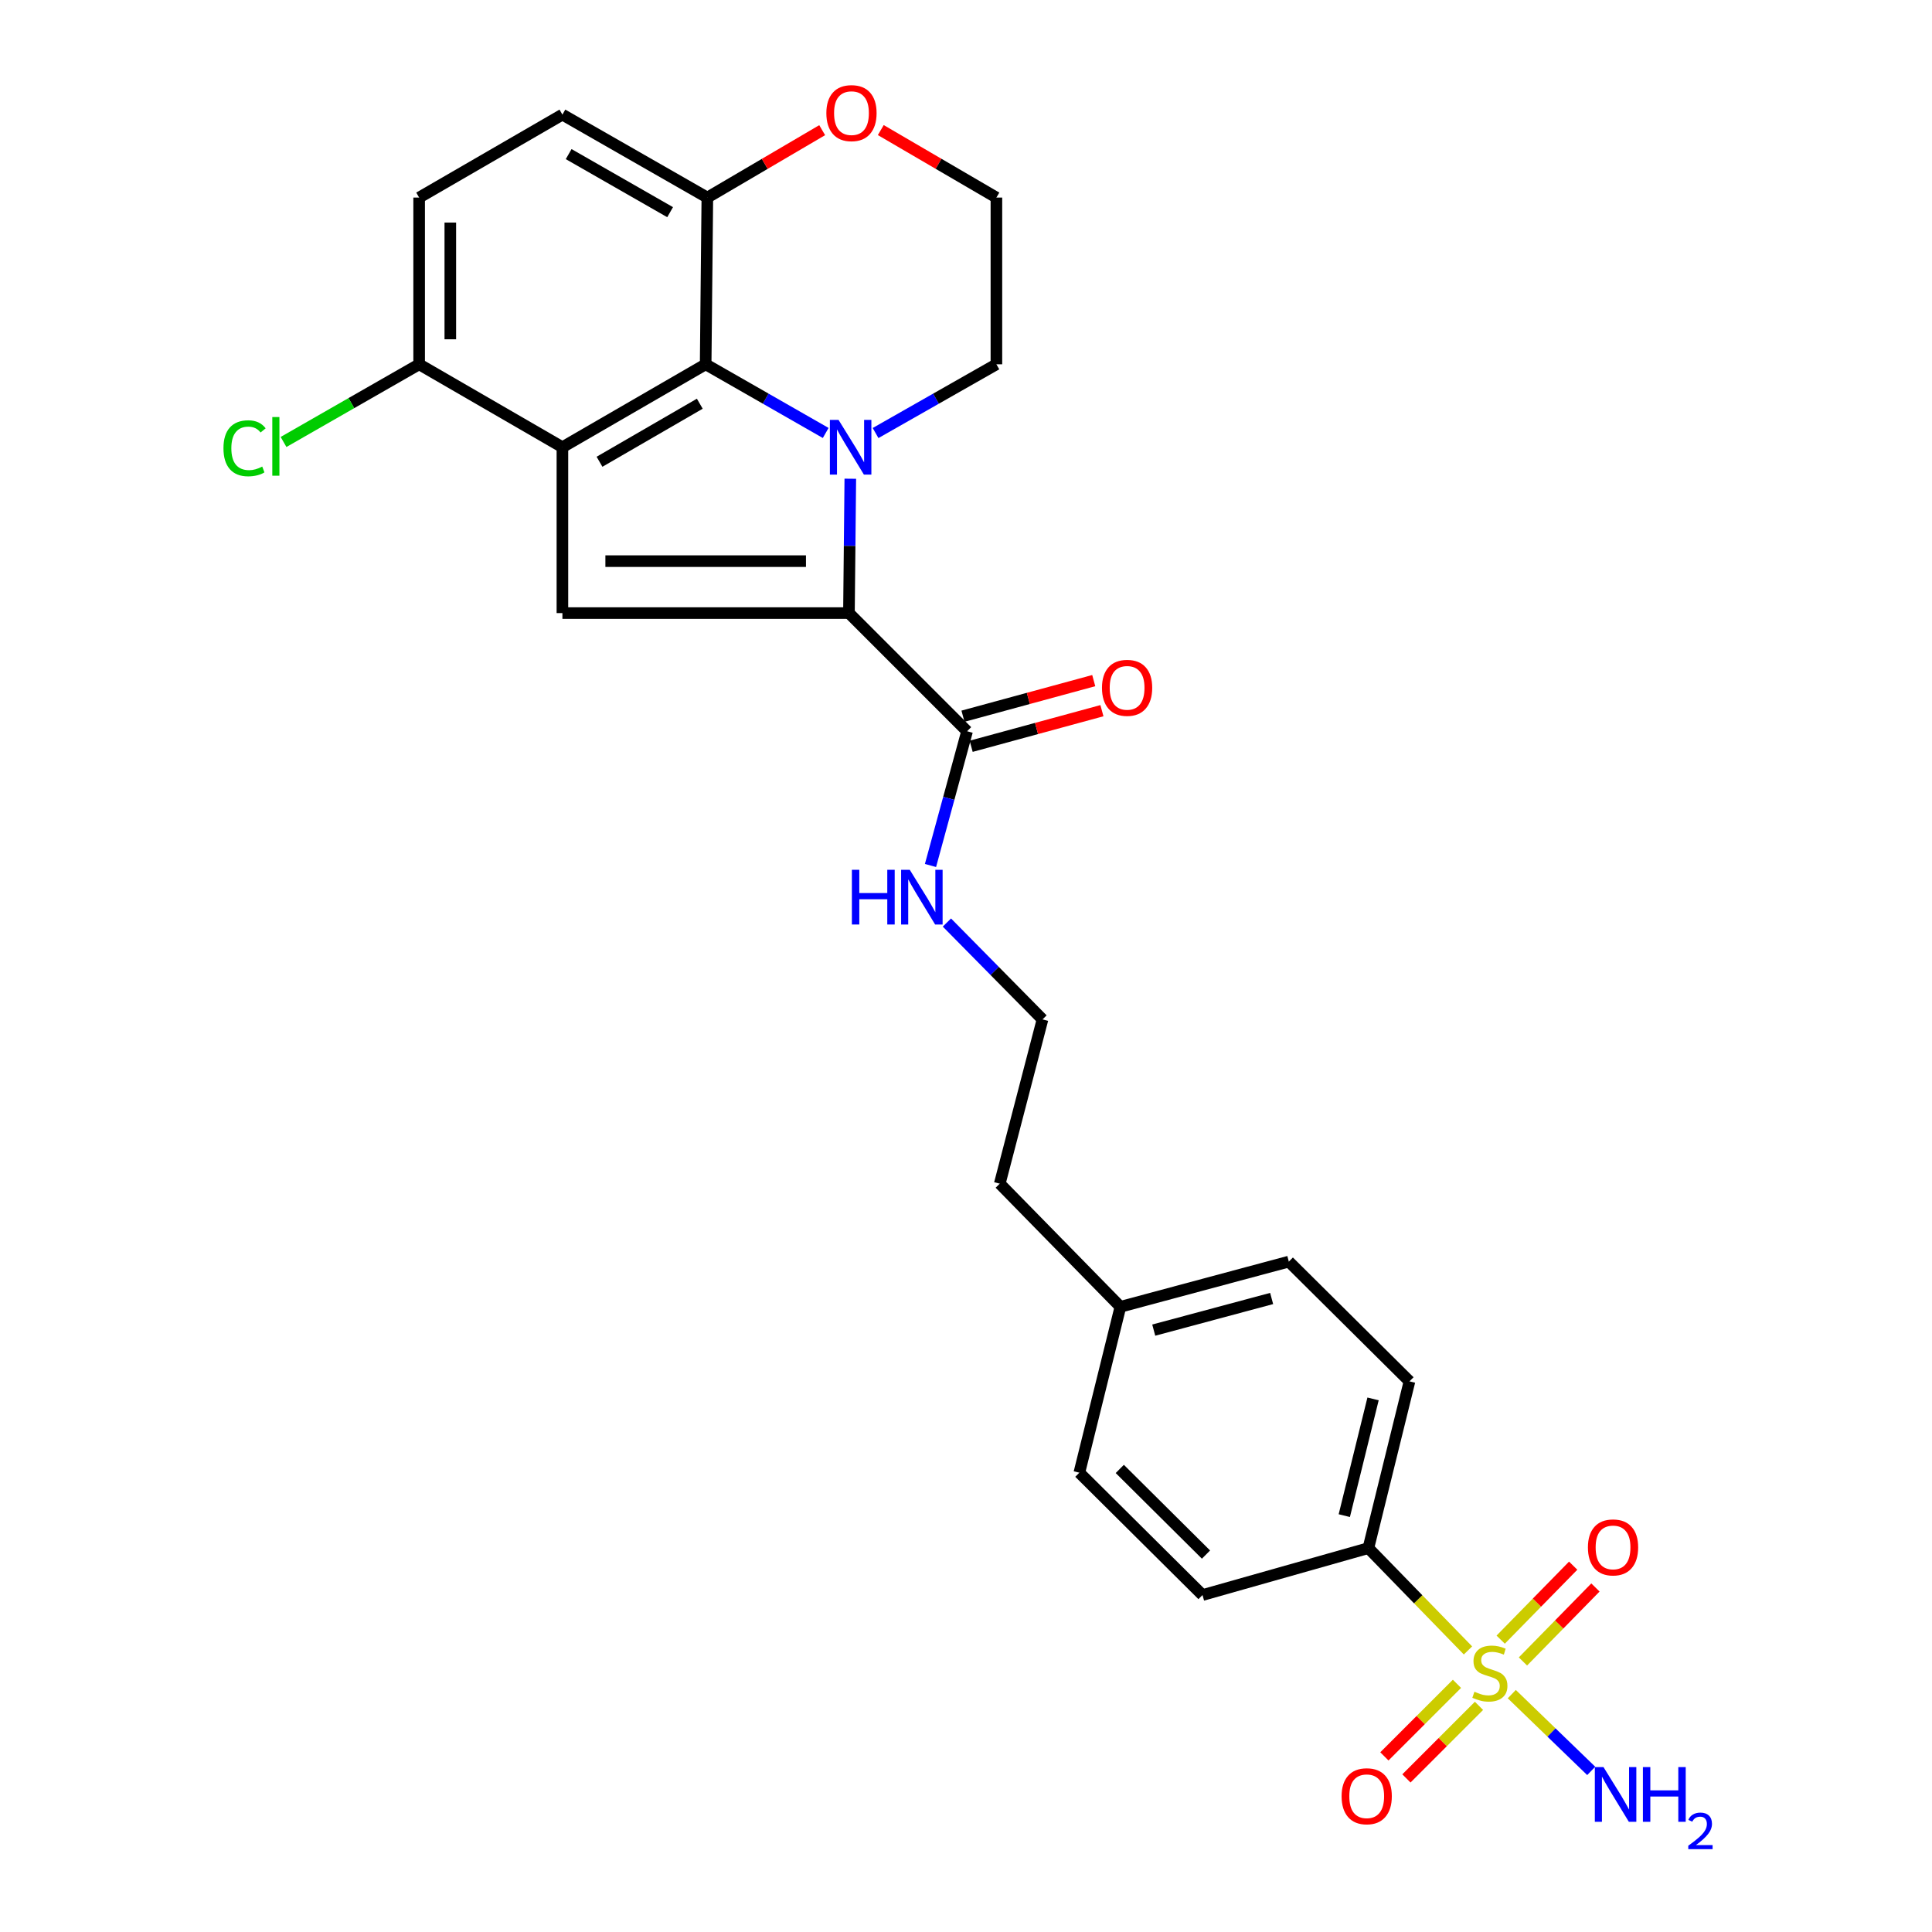 <?xml version='1.0' encoding='iso-8859-1'?>
<svg version='1.1' baseProfile='full'
              xmlns='http://www.w3.org/2000/svg'
                      xmlns:rdkit='http://www.rdkit.org/xml'
                      xmlns:xlink='http://www.w3.org/1999/xlink'
                  xml:space='preserve'
width='1000px' height='1000px' viewBox='0 0 1000 1000'>
<!-- END OF HEADER -->
<rect style='opacity:1.0;fill:#FFFFFF;stroke:none' width='1000' height='1000' x='0' y='0'> </rect>
<path class='bond-0' d='M 440.117,247.788 L 439.765,282.561' style='fill:none;fill-rule:evenodd;stroke:#0000FF;stroke-width:6px;stroke-linecap:butt;stroke-linejoin:miter;stroke-opacity:1' />
<path class='bond-0' d='M 439.765,282.561 L 439.413,317.333' style='fill:none;fill-rule:evenodd;stroke:#000000;stroke-width:6px;stroke-linecap:butt;stroke-linejoin:miter;stroke-opacity:1' />
<path class='bond-3' d='M 427.381,224.102 L 396.315,206.332' style='fill:none;fill-rule:evenodd;stroke:#0000FF;stroke-width:6px;stroke-linecap:butt;stroke-linejoin:miter;stroke-opacity:1' />
<path class='bond-3' d='M 396.315,206.332 L 365.249,188.561' style='fill:none;fill-rule:evenodd;stroke:#000000;stroke-width:6px;stroke-linecap:butt;stroke-linejoin:miter;stroke-opacity:1' />
<path class='bond-17' d='M 453.193,224.138 L 484.465,206.35' style='fill:none;fill-rule:evenodd;stroke:#0000FF;stroke-width:6px;stroke-linecap:butt;stroke-linejoin:miter;stroke-opacity:1' />
<path class='bond-17' d='M 484.465,206.35 L 515.737,188.561' style='fill:none;fill-rule:evenodd;stroke:#000000;stroke-width:6px;stroke-linecap:butt;stroke-linejoin:miter;stroke-opacity:1' />
<path class='bond-4' d='M 439.413,317.333 L 291.103,317.333' style='fill:none;fill-rule:evenodd;stroke:#000000;stroke-width:6px;stroke-linecap:butt;stroke-linejoin:miter;stroke-opacity:1' />
<path class='bond-4' d='M 417.167,290.446 L 313.35,290.446' style='fill:none;fill-rule:evenodd;stroke:#000000;stroke-width:6px;stroke-linecap:butt;stroke-linejoin:miter;stroke-opacity:1' />
<path class='bond-5' d='M 439.413,317.333 L 500.555,378.492' style='fill:none;fill-rule:evenodd;stroke:#000000;stroke-width:6px;stroke-linecap:butt;stroke-linejoin:miter;stroke-opacity:1' />
<path class='bond-1' d='M 291.103,231.482 L 365.249,188.561' style='fill:none;fill-rule:evenodd;stroke:#000000;stroke-width:6px;stroke-linecap:butt;stroke-linejoin:miter;stroke-opacity:1' />
<path class='bond-1' d='M 310.307,239.006 L 362.209,208.961' style='fill:none;fill-rule:evenodd;stroke:#000000;stroke-width:6px;stroke-linecap:butt;stroke-linejoin:miter;stroke-opacity:1' />
<path class='bond-7' d='M 291.103,231.482 L 216.948,188.561' style='fill:none;fill-rule:evenodd;stroke:#000000;stroke-width:6px;stroke-linecap:butt;stroke-linejoin:miter;stroke-opacity:1' />
<path class='bond-27' d='M 291.103,231.482 L 291.103,317.333' style='fill:none;fill-rule:evenodd;stroke:#000000;stroke-width:6px;stroke-linecap:butt;stroke-linejoin:miter;stroke-opacity:1' />
<path class='bond-2' d='M 759.822,854.265 L 734.049,827.779' style='fill:none;fill-rule:evenodd;stroke:#CCCC00;stroke-width:6px;stroke-linecap:butt;stroke-linejoin:miter;stroke-opacity:1' />
<path class='bond-2' d='M 734.049,827.779 L 708.276,801.294' style='fill:none;fill-rule:evenodd;stroke:#000000;stroke-width:6px;stroke-linecap:butt;stroke-linejoin:miter;stroke-opacity:1' />
<path class='bond-9' d='M 754.12,871.541 L 735.338,890.32' style='fill:none;fill-rule:evenodd;stroke:#CCCC00;stroke-width:6px;stroke-linecap:butt;stroke-linejoin:miter;stroke-opacity:1' />
<path class='bond-9' d='M 735.338,890.32 L 716.557,909.098' style='fill:none;fill-rule:evenodd;stroke:#FF0000;stroke-width:6px;stroke-linecap:butt;stroke-linejoin:miter;stroke-opacity:1' />
<path class='bond-9' d='M 765.526,882.949 L 746.745,901.728' style='fill:none;fill-rule:evenodd;stroke:#CCCC00;stroke-width:6px;stroke-linecap:butt;stroke-linejoin:miter;stroke-opacity:1' />
<path class='bond-9' d='M 746.745,901.728 L 727.963,920.506' style='fill:none;fill-rule:evenodd;stroke:#FF0000;stroke-width:6px;stroke-linecap:butt;stroke-linejoin:miter;stroke-opacity:1' />
<path class='bond-10' d='M 788.275,859.968 L 807.035,840.822' style='fill:none;fill-rule:evenodd;stroke:#CCCC00;stroke-width:6px;stroke-linecap:butt;stroke-linejoin:miter;stroke-opacity:1' />
<path class='bond-10' d='M 807.035,840.822 L 825.796,821.677' style='fill:none;fill-rule:evenodd;stroke:#FF0000;stroke-width:6px;stroke-linecap:butt;stroke-linejoin:miter;stroke-opacity:1' />
<path class='bond-10' d='M 776.752,848.677 L 795.513,829.531' style='fill:none;fill-rule:evenodd;stroke:#CCCC00;stroke-width:6px;stroke-linecap:butt;stroke-linejoin:miter;stroke-opacity:1' />
<path class='bond-10' d='M 795.513,829.531 L 814.273,810.386' style='fill:none;fill-rule:evenodd;stroke:#FF0000;stroke-width:6px;stroke-linecap:butt;stroke-linejoin:miter;stroke-opacity:1' />
<path class='bond-11' d='M 782.499,876.875 L 803.057,896.746' style='fill:none;fill-rule:evenodd;stroke:#CCCC00;stroke-width:6px;stroke-linecap:butt;stroke-linejoin:miter;stroke-opacity:1' />
<path class='bond-11' d='M 803.057,896.746 L 823.616,916.616' style='fill:none;fill-rule:evenodd;stroke:#0000FF;stroke-width:6px;stroke-linecap:butt;stroke-linejoin:miter;stroke-opacity:1' />
<path class='bond-8' d='M 365.249,188.561 L 366.119,102.262' style='fill:none;fill-rule:evenodd;stroke:#000000;stroke-width:6px;stroke-linecap:butt;stroke-linejoin:miter;stroke-opacity:1' />
<path class='bond-13' d='M 502.673,386.275 L 536.516,377.062' style='fill:none;fill-rule:evenodd;stroke:#000000;stroke-width:6px;stroke-linecap:butt;stroke-linejoin:miter;stroke-opacity:1' />
<path class='bond-13' d='M 536.516,377.062 L 570.358,367.849' style='fill:none;fill-rule:evenodd;stroke:#FF0000;stroke-width:6px;stroke-linecap:butt;stroke-linejoin:miter;stroke-opacity:1' />
<path class='bond-13' d='M 498.436,370.709 L 532.278,361.496' style='fill:none;fill-rule:evenodd;stroke:#000000;stroke-width:6px;stroke-linecap:butt;stroke-linejoin:miter;stroke-opacity:1' />
<path class='bond-13' d='M 532.278,361.496 L 566.12,352.283' style='fill:none;fill-rule:evenodd;stroke:#FF0000;stroke-width:6px;stroke-linecap:butt;stroke-linejoin:miter;stroke-opacity:1' />
<path class='bond-14' d='M 500.555,378.492 L 491.087,413.234' style='fill:none;fill-rule:evenodd;stroke:#000000;stroke-width:6px;stroke-linecap:butt;stroke-linejoin:miter;stroke-opacity:1' />
<path class='bond-14' d='M 491.087,413.234 L 481.619,447.976' style='fill:none;fill-rule:evenodd;stroke:#0000FF;stroke-width:6px;stroke-linecap:butt;stroke-linejoin:miter;stroke-opacity:1' />
<path class='bond-6' d='M 708.276,801.294 L 729.544,714.986' style='fill:none;fill-rule:evenodd;stroke:#000000;stroke-width:6px;stroke-linecap:butt;stroke-linejoin:miter;stroke-opacity:1' />
<path class='bond-6' d='M 695.803,784.488 L 710.69,724.072' style='fill:none;fill-rule:evenodd;stroke:#000000;stroke-width:6px;stroke-linecap:butt;stroke-linejoin:miter;stroke-opacity:1' />
<path class='bond-30' d='M 708.276,801.294 L 622.416,825.591' style='fill:none;fill-rule:evenodd;stroke:#000000;stroke-width:6px;stroke-linecap:butt;stroke-linejoin:miter;stroke-opacity:1' />
<path class='bond-20' d='M 216.948,188.561 L 181.855,208.663' style='fill:none;fill-rule:evenodd;stroke:#000000;stroke-width:6px;stroke-linecap:butt;stroke-linejoin:miter;stroke-opacity:1' />
<path class='bond-20' d='M 181.855,208.663 L 146.761,228.765' style='fill:none;fill-rule:evenodd;stroke:#00CC00;stroke-width:6px;stroke-linecap:butt;stroke-linejoin:miter;stroke-opacity:1' />
<path class='bond-29' d='M 216.948,188.561 L 216.948,102.262' style='fill:none;fill-rule:evenodd;stroke:#000000;stroke-width:6px;stroke-linecap:butt;stroke-linejoin:miter;stroke-opacity:1' />
<path class='bond-29' d='M 233.081,175.616 L 233.081,115.207' style='fill:none;fill-rule:evenodd;stroke:#000000;stroke-width:6px;stroke-linecap:butt;stroke-linejoin:miter;stroke-opacity:1' />
<path class='bond-15' d='M 366.119,102.262 L 291.103,59.323' style='fill:none;fill-rule:evenodd;stroke:#000000;stroke-width:6px;stroke-linecap:butt;stroke-linejoin:miter;stroke-opacity:1' />
<path class='bond-15' d='M 346.852,109.822 L 294.341,79.765' style='fill:none;fill-rule:evenodd;stroke:#000000;stroke-width:6px;stroke-linecap:butt;stroke-linejoin:miter;stroke-opacity:1' />
<path class='bond-28' d='M 366.119,102.262 L 395.839,84.817' style='fill:none;fill-rule:evenodd;stroke:#000000;stroke-width:6px;stroke-linecap:butt;stroke-linejoin:miter;stroke-opacity:1' />
<path class='bond-28' d='M 395.839,84.817 L 425.559,67.372' style='fill:none;fill-rule:evenodd;stroke:#FF0000;stroke-width:6px;stroke-linecap:butt;stroke-linejoin:miter;stroke-opacity:1' />
<path class='bond-12' d='M 455.893,67.328 L 485.815,84.795' style='fill:none;fill-rule:evenodd;stroke:#FF0000;stroke-width:6px;stroke-linecap:butt;stroke-linejoin:miter;stroke-opacity:1' />
<path class='bond-12' d='M 485.815,84.795 L 515.737,102.262' style='fill:none;fill-rule:evenodd;stroke:#000000;stroke-width:6px;stroke-linecap:butt;stroke-linejoin:miter;stroke-opacity:1' />
<path class='bond-25' d='M 490.117,477.501 L 514.856,502.577' style='fill:none;fill-rule:evenodd;stroke:#0000FF;stroke-width:6px;stroke-linecap:butt;stroke-linejoin:miter;stroke-opacity:1' />
<path class='bond-25' d='M 514.856,502.577 L 539.595,527.654' style='fill:none;fill-rule:evenodd;stroke:#000000;stroke-width:6px;stroke-linecap:butt;stroke-linejoin:miter;stroke-opacity:1' />
<path class='bond-16' d='M 291.103,59.323 L 216.948,102.262' style='fill:none;fill-rule:evenodd;stroke:#000000;stroke-width:6px;stroke-linecap:butt;stroke-linejoin:miter;stroke-opacity:1' />
<path class='bond-21' d='M 515.737,188.561 L 515.737,102.262' style='fill:none;fill-rule:evenodd;stroke:#000000;stroke-width:6px;stroke-linecap:butt;stroke-linejoin:miter;stroke-opacity:1' />
<path class='bond-18' d='M 622.416,825.591 L 558.667,762.262' style='fill:none;fill-rule:evenodd;stroke:#000000;stroke-width:6px;stroke-linecap:butt;stroke-linejoin:miter;stroke-opacity:1' />
<path class='bond-18' d='M 624.223,804.647 L 579.599,760.317' style='fill:none;fill-rule:evenodd;stroke:#000000;stroke-width:6px;stroke-linecap:butt;stroke-linejoin:miter;stroke-opacity:1' />
<path class='bond-19' d='M 729.544,714.986 L 667.094,653.002' style='fill:none;fill-rule:evenodd;stroke:#000000;stroke-width:6px;stroke-linecap:butt;stroke-linejoin:miter;stroke-opacity:1' />
<path class='bond-22' d='M 558.667,762.262 L 579.917,676.403' style='fill:none;fill-rule:evenodd;stroke:#000000;stroke-width:6px;stroke-linecap:butt;stroke-linejoin:miter;stroke-opacity:1' />
<path class='bond-23' d='M 667.094,653.002 L 579.917,676.403' style='fill:none;fill-rule:evenodd;stroke:#000000;stroke-width:6px;stroke-linecap:butt;stroke-linejoin:miter;stroke-opacity:1' />
<path class='bond-23' d='M 658.2,672.093 L 597.176,688.473' style='fill:none;fill-rule:evenodd;stroke:#000000;stroke-width:6px;stroke-linecap:butt;stroke-linejoin:miter;stroke-opacity:1' />
<path class='bond-24' d='M 579.917,676.403 L 517.476,612.662' style='fill:none;fill-rule:evenodd;stroke:#000000;stroke-width:6px;stroke-linecap:butt;stroke-linejoin:miter;stroke-opacity:1' />
<path class='bond-26' d='M 539.595,527.654 L 517.476,612.662' style='fill:none;fill-rule:evenodd;stroke:#000000;stroke-width:6px;stroke-linecap:butt;stroke-linejoin:miter;stroke-opacity:1' />
<path  class='atom-0' d='M 434.023 217.322
L 443.303 232.322
Q 444.223 233.802, 445.703 236.482
Q 447.183 239.162, 447.263 239.322
L 447.263 217.322
L 451.023 217.322
L 451.023 245.642
L 447.143 245.642
L 437.183 229.242
Q 436.023 227.322, 434.783 225.122
Q 433.583 222.922, 433.223 222.242
L 433.223 245.642
L 429.543 245.642
L 429.543 217.322
L 434.023 217.322
' fill='#0000FF'/>
<path  class='atom-3' d='M 763.157 875.633
Q 763.477 875.753, 764.797 876.313
Q 766.117 876.873, 767.557 877.233
Q 769.037 877.553, 770.477 877.553
Q 773.157 877.553, 774.717 876.273
Q 776.277 874.953, 776.277 872.673
Q 776.277 871.113, 775.477 870.153
Q 774.717 869.193, 773.517 868.673
Q 772.317 868.153, 770.317 867.553
Q 767.797 866.793, 766.277 866.073
Q 764.797 865.353, 763.717 863.833
Q 762.677 862.313, 762.677 859.753
Q 762.677 856.193, 765.077 853.993
Q 767.517 851.793, 772.317 851.793
Q 775.597 851.793, 779.317 853.353
L 778.397 856.433
Q 774.997 855.033, 772.437 855.033
Q 769.677 855.033, 768.157 856.193
Q 766.637 857.313, 766.677 859.273
Q 766.677 860.793, 767.437 861.713
Q 768.237 862.633, 769.357 863.153
Q 770.517 863.673, 772.437 864.273
Q 774.997 865.073, 776.517 865.873
Q 778.037 866.673, 779.117 868.313
Q 780.237 869.913, 780.237 872.673
Q 780.237 876.593, 777.597 878.713
Q 774.997 880.793, 770.637 880.793
Q 768.117 880.793, 766.197 880.233
Q 764.317 879.713, 762.077 878.793
L 763.157 875.633
' fill='#CCCC00'/>
<path  class='atom-10' d='M 694.407 929.733
Q 694.407 922.933, 697.767 919.133
Q 701.127 915.333, 707.407 915.333
Q 713.687 915.333, 717.047 919.133
Q 720.407 922.933, 720.407 929.733
Q 720.407 936.613, 717.007 940.533
Q 713.607 944.413, 707.407 944.413
Q 701.167 944.413, 697.767 940.533
Q 694.407 936.653, 694.407 929.733
M 707.407 941.213
Q 711.727 941.213, 714.047 938.333
Q 716.407 935.413, 716.407 929.733
Q 716.407 924.173, 714.047 921.373
Q 711.727 918.533, 707.407 918.533
Q 703.087 918.533, 700.727 921.333
Q 698.407 924.133, 698.407 929.733
Q 698.407 935.453, 700.727 938.333
Q 703.087 941.213, 707.407 941.213
' fill='#FF0000'/>
<path  class='atom-11' d='M 821.906 800.935
Q 821.906 794.135, 825.266 790.335
Q 828.626 786.535, 834.906 786.535
Q 841.186 786.535, 844.546 790.335
Q 847.906 794.135, 847.906 800.935
Q 847.906 807.815, 844.506 811.735
Q 841.106 815.615, 834.906 815.615
Q 828.666 815.615, 825.266 811.735
Q 821.906 807.855, 821.906 800.935
M 834.906 812.415
Q 839.226 812.415, 841.546 809.535
Q 843.906 806.615, 843.906 800.935
Q 843.906 795.375, 841.546 792.575
Q 839.226 789.735, 834.906 789.735
Q 830.586 789.735, 828.226 792.535
Q 825.906 795.335, 825.906 800.935
Q 825.906 806.655, 828.226 809.535
Q 830.586 812.415, 834.906 812.415
' fill='#FF0000'/>
<path  class='atom-12' d='M 829.964 914.642
L 839.244 929.642
Q 840.164 931.122, 841.644 933.802
Q 843.124 936.482, 843.204 936.642
L 843.204 914.642
L 846.964 914.642
L 846.964 942.962
L 843.084 942.962
L 833.124 926.562
Q 831.964 924.642, 830.724 922.442
Q 829.524 920.242, 829.164 919.562
L 829.164 942.962
L 825.484 942.962
L 825.484 914.642
L 829.964 914.642
' fill='#0000FF'/>
<path  class='atom-12' d='M 850.364 914.642
L 854.204 914.642
L 854.204 926.682
L 868.684 926.682
L 868.684 914.642
L 872.524 914.642
L 872.524 942.962
L 868.684 942.962
L 868.684 929.882
L 854.204 929.882
L 854.204 942.962
L 850.364 942.962
L 850.364 914.642
' fill='#0000FF'/>
<path  class='atom-12' d='M 873.896 941.968
Q 874.583 940.199, 876.22 939.223
Q 877.856 938.219, 880.127 938.219
Q 882.952 938.219, 884.536 939.751
Q 886.12 941.282, 886.12 944.001
Q 886.12 946.773, 884.06 949.36
Q 882.028 951.947, 877.804 955.01
L 886.436 955.01
L 886.436 957.122
L 873.844 957.122
L 873.844 955.353
Q 877.328 952.871, 879.388 951.023
Q 881.473 949.175, 882.476 947.512
Q 883.48 945.849, 883.48 944.133
Q 883.48 942.338, 882.582 941.335
Q 881.684 940.331, 880.127 940.331
Q 878.622 940.331, 877.619 940.939
Q 876.616 941.546, 875.903 942.892
L 873.896 941.968
' fill='#0000FF'/>
<path  class='atom-13' d='M 427.722 58.552
Q 427.722 51.752, 431.082 47.952
Q 434.442 44.152, 440.722 44.152
Q 447.002 44.152, 450.362 47.952
Q 453.722 51.752, 453.722 58.552
Q 453.722 65.432, 450.322 69.352
Q 446.922 73.232, 440.722 73.232
Q 434.482 73.232, 431.082 69.352
Q 427.722 65.472, 427.722 58.552
M 440.722 70.032
Q 445.042 70.032, 447.362 67.152
Q 449.722 64.232, 449.722 58.552
Q 449.722 52.992, 447.362 50.192
Q 445.042 47.352, 440.722 47.352
Q 436.402 47.352, 434.042 50.152
Q 431.722 52.952, 431.722 58.552
Q 431.722 64.272, 434.042 67.152
Q 436.402 70.032, 440.722 70.032
' fill='#FF0000'/>
<path  class='atom-14' d='M 570.385 356.023
Q 570.385 349.223, 573.745 345.423
Q 577.105 341.623, 583.385 341.623
Q 589.665 341.623, 593.025 345.423
Q 596.385 349.223, 596.385 356.023
Q 596.385 362.903, 592.985 366.823
Q 589.585 370.703, 583.385 370.703
Q 577.145 370.703, 573.745 366.823
Q 570.385 362.943, 570.385 356.023
M 583.385 367.503
Q 587.705 367.503, 590.025 364.623
Q 592.385 361.703, 592.385 356.023
Q 592.385 350.463, 590.025 347.663
Q 587.705 344.823, 583.385 344.823
Q 579.065 344.823, 576.705 347.623
Q 574.385 350.423, 574.385 356.023
Q 574.385 361.743, 576.705 364.623
Q 579.065 367.503, 583.385 367.503
' fill='#FF0000'/>
<path  class='atom-15' d='M 440.934 450.201
L 444.774 450.201
L 444.774 462.241
L 459.254 462.241
L 459.254 450.201
L 463.094 450.201
L 463.094 478.521
L 459.254 478.521
L 459.254 465.441
L 444.774 465.441
L 444.774 478.521
L 440.934 478.521
L 440.934 450.201
' fill='#0000FF'/>
<path  class='atom-15' d='M 470.894 450.201
L 480.174 465.201
Q 481.094 466.681, 482.574 469.361
Q 484.054 472.041, 484.134 472.201
L 484.134 450.201
L 487.894 450.201
L 487.894 478.521
L 484.014 478.521
L 474.054 462.121
Q 472.894 460.201, 471.654 458.001
Q 470.454 455.801, 470.094 455.121
L 470.094 478.521
L 466.414 478.521
L 466.414 450.201
L 470.894 450.201
' fill='#0000FF'/>
<path  class='atom-21' d='M 115.664 232.023
Q 115.664 224.983, 118.944 221.303
Q 122.264 217.583, 128.544 217.583
Q 134.384 217.583, 137.504 221.703
L 134.864 223.863
Q 132.584 220.863, 128.544 220.863
Q 124.264 220.863, 121.984 223.743
Q 119.744 226.583, 119.744 232.023
Q 119.744 237.623, 122.064 240.503
Q 124.424 243.383, 128.984 243.383
Q 132.104 243.383, 135.744 241.503
L 136.864 244.503
Q 135.384 245.463, 133.144 246.023
Q 130.904 246.583, 128.424 246.583
Q 122.264 246.583, 118.944 242.823
Q 115.664 239.063, 115.664 232.023
' fill='#00CC00'/>
<path  class='atom-21' d='M 140.944 215.863
L 144.624 215.863
L 144.624 246.223
L 140.944 246.223
L 140.944 215.863
' fill='#00CC00'/>
</svg>
